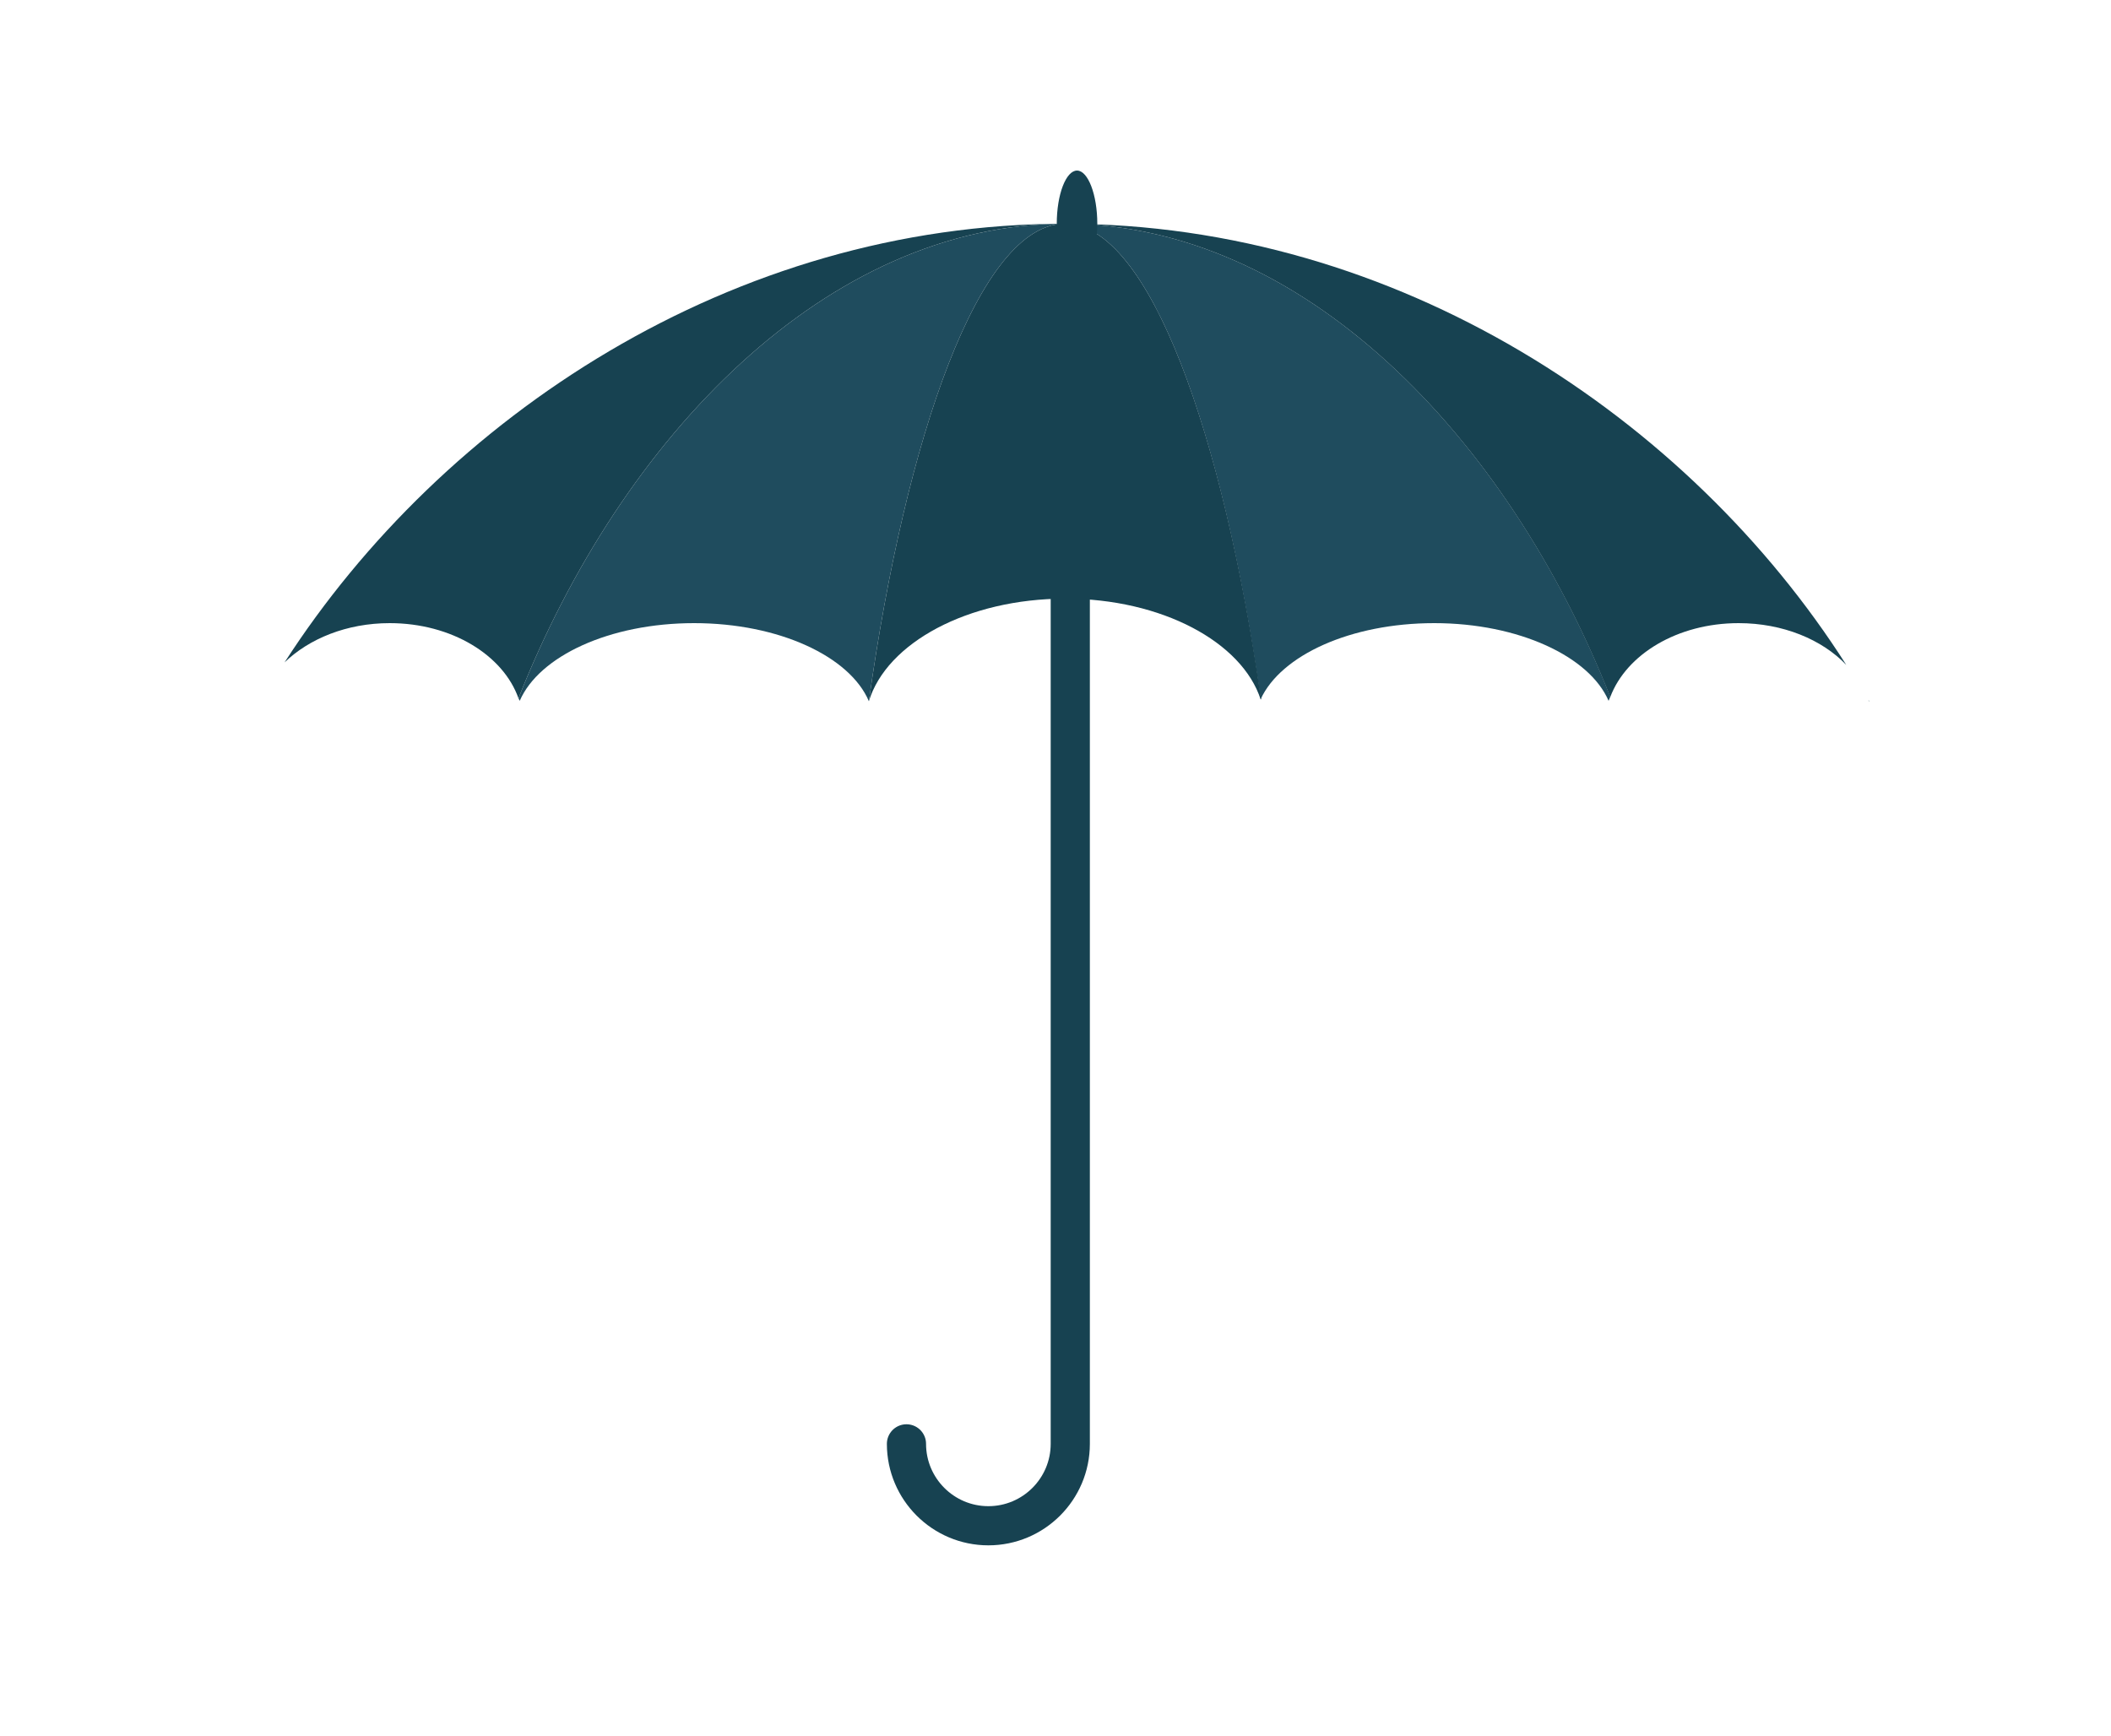 <?xml version="1.0" encoding="UTF-8"?> <!-- Generator: Adobe Illustrator 25.0.1, SVG Export Plug-In . SVG Version: 6.00 Build 0) --> <svg xmlns="http://www.w3.org/2000/svg" xmlns:xlink="http://www.w3.org/1999/xlink" id="Слой_1" x="0px" y="0px" viewBox="0 0 500 411.1" style="enable-background:new 0 0 500 411.1;" xml:space="preserve"> <style type="text/css"> .st0{fill:#1F4C5E;} .st1{fill:#174251;} .st2{fill:none;stroke:#174251;stroke-width:9.278;stroke-linecap:round;stroke-linejoin:round;stroke-miterlimit:10;} </style> <g> <g> <g> <path class="st0" d="M252.2,53c20.1,0,37.6,50.4,46.4,112.6c4.8-10.4,21.3-18,41.1-18c20,0,36.8,7.9,41.3,18.4 c0.1-0.3,0.3-0.6,0.4-1C356.9,103.1,308.3,53,252.2,53z"></path> <path class="st0" d="M122.8,165.4c0.1,0.2,0.2,0.4,0.3,0.6c4.6-10.6,21.3-18.4,41.3-18.4c20.1,0,36.9,7.9,41.4,18.5 C214.5,103.7,232,53,252.2,53C196,53,147.3,103.3,122.8,165.4z"></path> </g> <g> <path class="st1" d="M442.5,165.8c0.1,0.1,0.1,0.2,0.2,0.3h0.1C442.7,166,442.6,165.9,442.5,165.8z"></path> <path class="st1" d="M67.4,156.9c5.8-5.6,14.7-9.3,24.9-9.3c14.7,0,26.9,7.6,30.5,17.8C147.3,103.3,196,53,252.2,53 C173.5,53,104.8,98.8,67.4,156.9z"></path> <path class="st1" d="M252.2,53c56.1,0,104.7,50.1,129.2,112.1c3.8-10.1,15.9-17.5,30.4-17.5c10.5,0,19.8,3.9,25.5,9.9 C400.1,99.1,331.2,53,252.2,53z"></path> <path class="st1" d="M205.8,166.1C205.8,166.1,205.8,166.1,205.8,166.1c4.2-13.8,23.4-24.3,46.5-24.3c22.9,0,41.9,10.3,46.3,23.9 c0,0,0,0,0.1-0.1C289.8,103.4,272.3,53,252.2,53C232,53,214.5,103.7,205.8,166.1z"></path> </g> </g> <path class="st2" d="M214.7,342c0,10.7,8.7,19.4,19.4,19.4s19.4-8.7,19.4-19.4V138.1"></path> <path class="st1" d="M259.9,53c0,6.9-2.2,12.6-4.8,12.6c-2.7,0-4.8-5.6-4.8-12.6s2.2-12.6,4.8-12.6C257.7,40.4,259.9,46.1,259.9,53 z"></path> </g> </svg> 